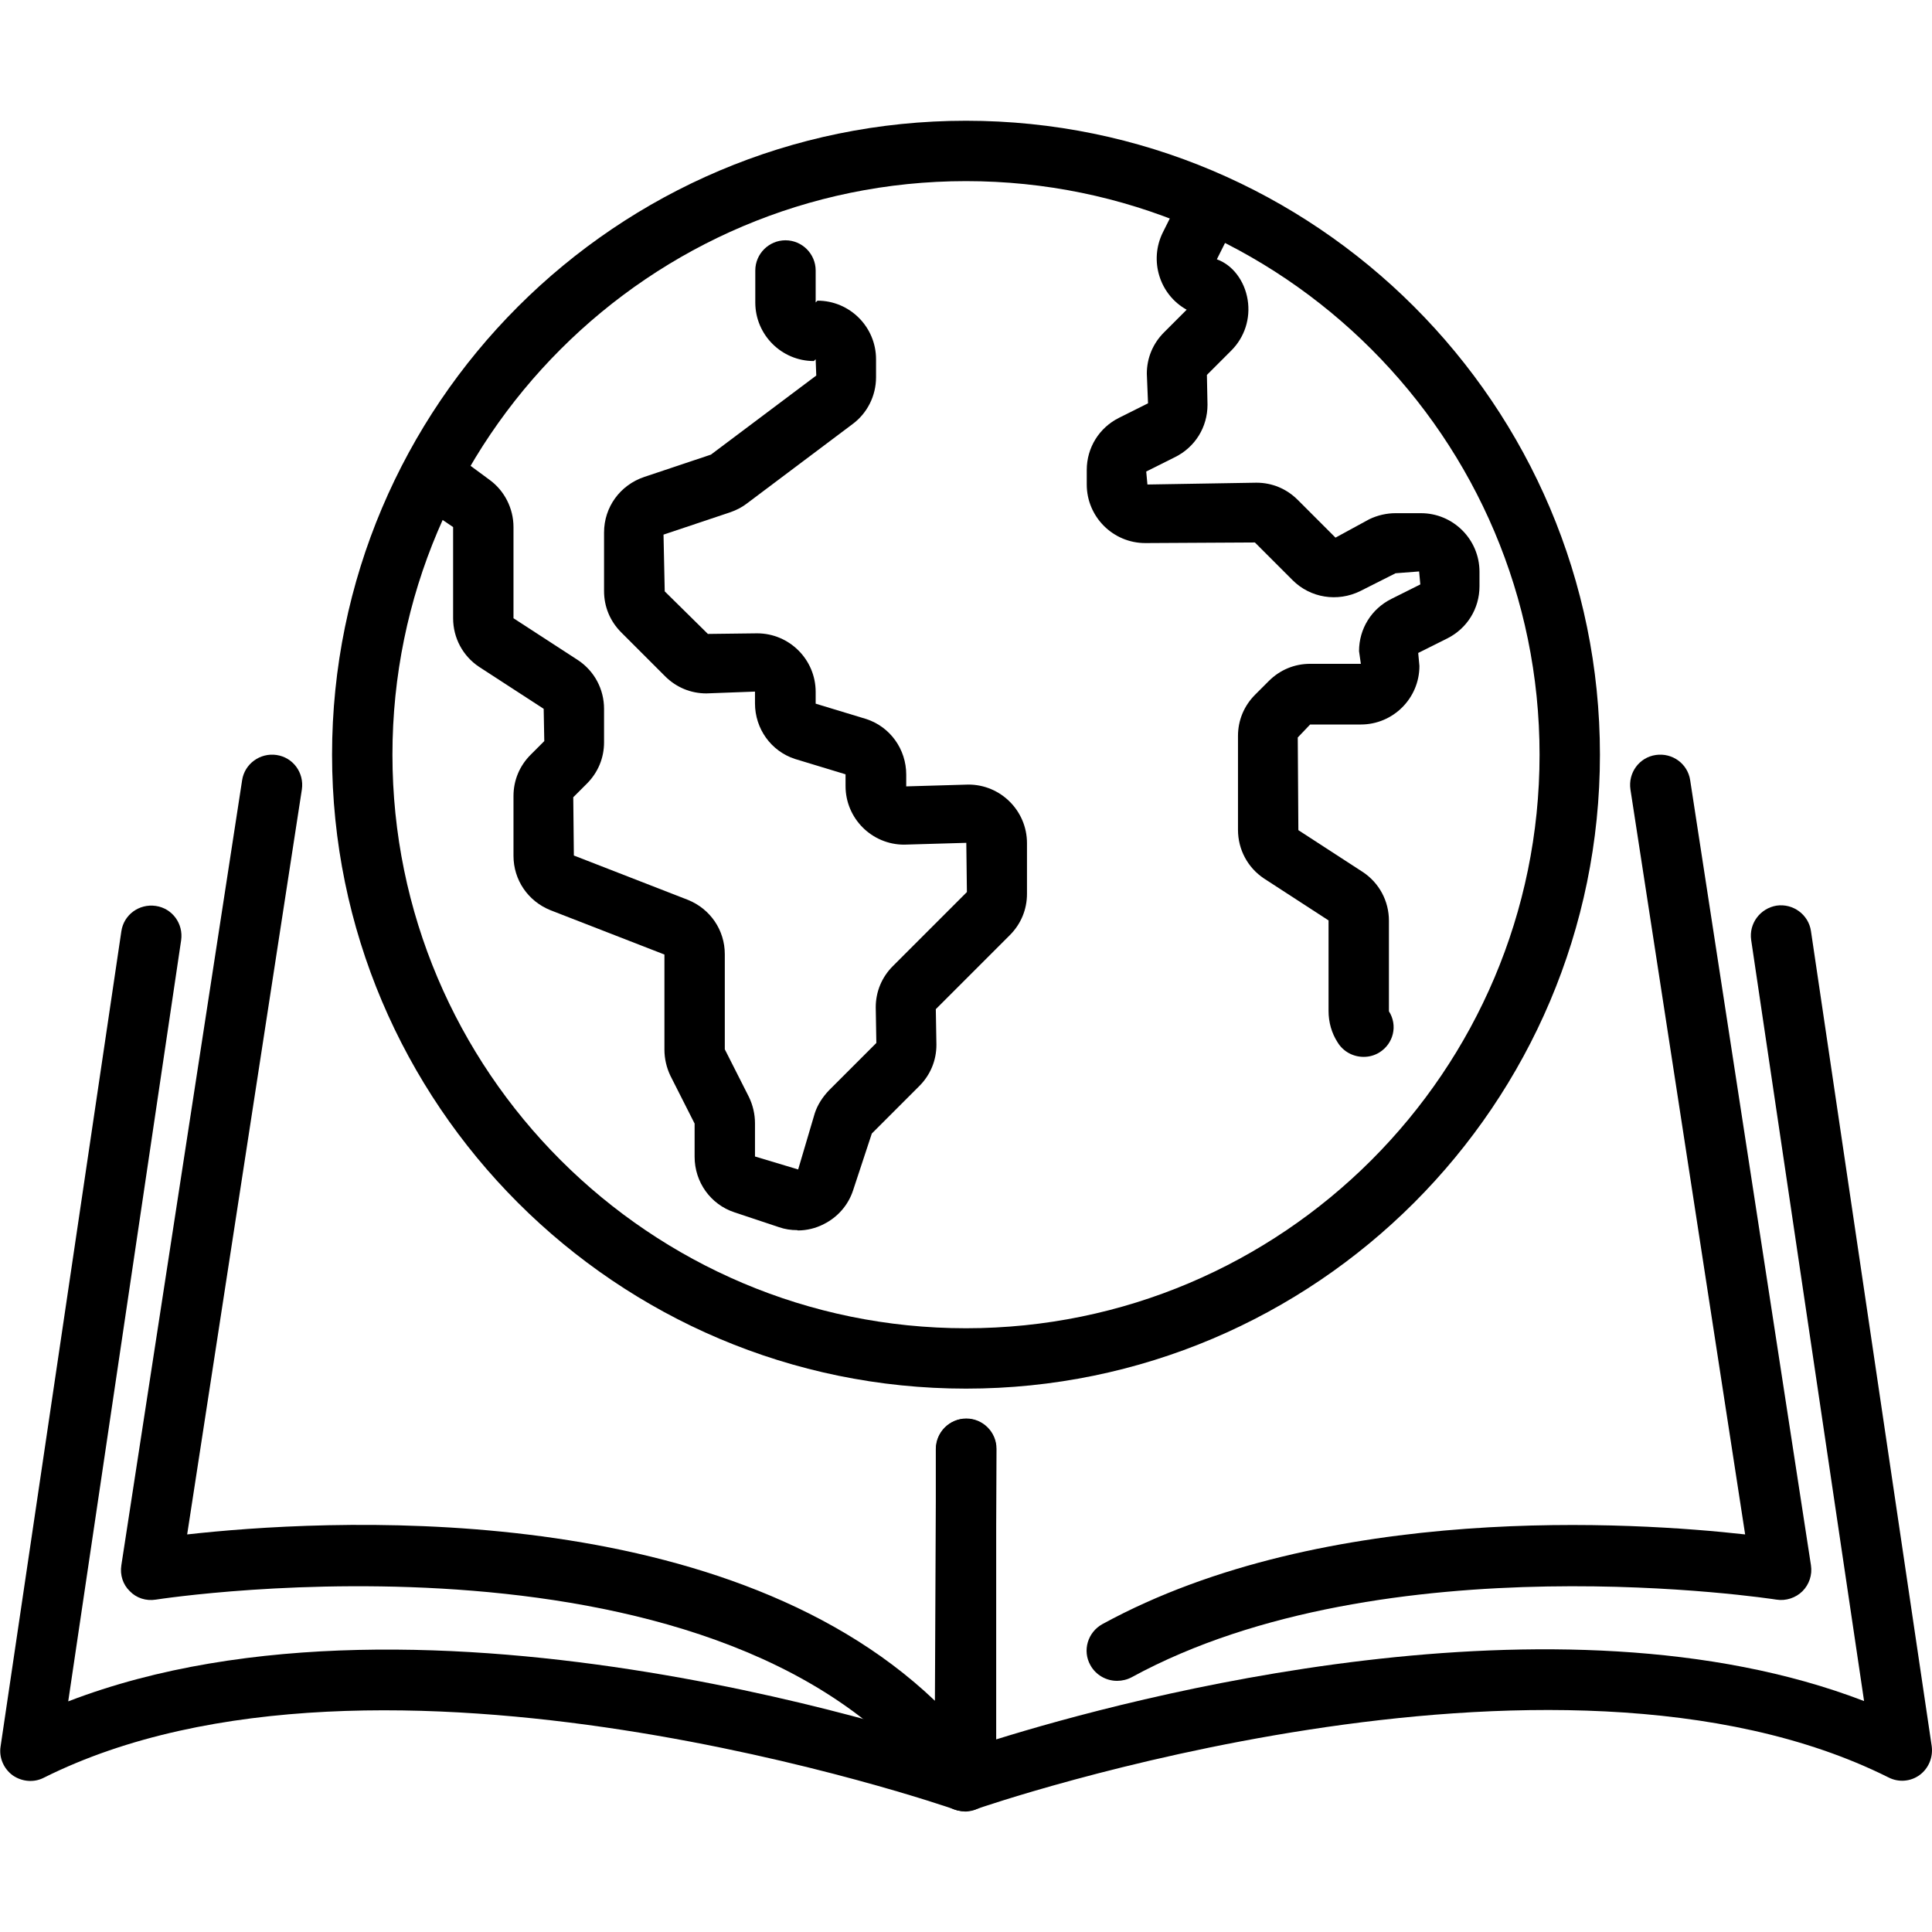<svg id="Layer_1" viewBox="0 0 64 64" xmlns="http://www.w3.org/2000/svg" data-name="Layer 1"><path d="m32 46c-11.58 0-21-9.42-21-21s9.42-21 21-21 21 9.42 21 21-9.42 21-21 21zm0-40c-10.48 0-19 8.52-19 19s8.52 19 19 19 19-8.52 19-19-8.52-19-19-19z"/><path d="m26.41 40.75c-.21 0-.41-.03-.61-.1l-1.47-.49c-.79-.26-1.32-1-1.32-1.84v-1.1l-.8-1.58c-.13-.27-.2-.57-.2-.87v-3.15l-3.78-1.47c-.74-.3-1.22-1-1.22-1.8v-1.98c0-.52.2-1 .57-1.37l.45-.45-.02-1.07-2.14-1.39c-.54-.36-.86-.96-.86-1.61v-3.02l-.59-.4c-.45-.32-.55-.95-.22-1.4.32-.45.95-.55 1.4-.22l.61.45c.5.36.8.95.8 1.57v3.02l2.14 1.39c.54.36.86.96.86 1.61v1.11c0 .52-.2 1-.57 1.37l-.45.45.02 1.93 3.78 1.47c.74.3 1.22 1 1.22 1.8v3.15l.8 1.58c.13.27.2.57.2.87v1.1l1.43.43.55-1.86c.09-.28.26-.54.47-.76l1.57-1.57-.02-1.18c0-.52.2-1 .57-1.37l2.45-2.45-.02-1.63-2.06.06c-1.07 0-1.94-.87-1.94-1.94v-.39l-1.68-.51c-.79-.26-1.32-1-1.32-1.84v-.39l-1.61.06c-.52 0-1-.2-1.37-.57l-1.45-1.45c-.37-.37-.57-.85-.57-1.37v-1.94c0-.84.53-1.57 1.33-1.84l2.21-.74 3.49-2.62-.02-.54-.06.06c-1.07 0-1.94-.87-1.94-1.94v-1.06c0-.55.45-1 1-1s1 .45 1 1v1.06l.06-.06c1.07 0 1.94.87 1.94 1.94v.6c0 .61-.29 1.19-.78 1.55l-3.5 2.63c-.17.13-.35.22-.55.29l-2.21.74.04 1.88 1.43 1.41 1.63-.02c1.07 0 1.94.87 1.94 1.94v.39l1.68.51c.79.26 1.32 1 1.32 1.84v.39l2.06-.06c1.07 0 1.94.87 1.94 1.94v1.68c0 .52-.2 1-.57 1.37l-2.45 2.45.02 1.18c0 .52-.2 1-.57 1.37l-1.57 1.57-.62 1.88c-.16.49-.51.89-.97 1.12-.27.14-.57.21-.86.21z"/><path d="m45.17 35.01c-.34 0-.67-.17-.86-.48-.2-.31-.3-.67-.3-1.04v-3l-2.14-1.39c-.54-.36-.86-.96-.86-1.61v-3.11c0-.52.2-1 .57-1.37l.45-.45c.37-.37.85-.57 1.37-.57h1.68l-.06-.42c0-.74.41-1.4 1.07-1.73l.96-.48-.04-.43-.78.06-1.17.59c-.75.37-1.65.23-2.24-.36l-1.25-1.25-3.63.02c-1.07 0-1.94-.87-1.94-1.94v-.48c0-.74.41-1.4 1.07-1.73l.96-.48-.04-.98c0-.52.2-1 .57-1.37l.75-.75c-.9-.5-1.25-1.63-.79-2.56l.58-1.16c.25-.49.85-.69 1.34-.45s.69.85.45 1.34l-.58 1.16c.53.19.92.72 1.02 1.34s-.1 1.24-.54 1.68l-.81.81.02.99c0 .74-.41 1.4-1.07 1.73l-.96.48.04.43 3.61-.06c.52 0 1 .2 1.37.57l1.25 1.25 1.12-.61c.27-.13.57-.2.87-.2h.84c1.07 0 1.94.87 1.94 1.94v.48c0 .74-.41 1.4-1.07 1.73l-.96.48.04.43c0 1.07-.87 1.94-1.94 1.94h-1.68l-.41.43.02 3.07 2.14 1.39c.54.36.86.96.86 1.61v3c.3.47.15 1.07-.31 1.36-.16.1-.34.15-.52.15z"/><path d="m31.95 60c-.11 0-.22-.02-.33-.06-.19-.07-19.07-6.6-30.17-1.05-.33.17-.73.13-1.03-.08-.3-.22-.46-.59-.4-.96l4-27c.08-.55.59-.92 1.14-.84s.92.59.84 1.14l-3.74 25.21c11.9-4.58 29.26 1.43 30.03 1.7.52.18.79.75.61 1.28-.14.41-.53.67-.94.67z"/><path d="m32 60c-.2 0-.41-.06-.58-.18-.26-.19-.42-.49-.42-.82v-11c0-.55.45-1 1-1s1 .45 1 1v9.62c4.4-1.37 18.58-5.18 28.75-1.27l-3.74-25.21c-.08-.55.3-1.05.84-1.14.55-.08 1.06.3 1.14.84l4 27c.05.37-.1.74-.4.96s-.7.25-1.03.08c-11.1-5.55-30.03.98-30.22 1.05-.11.04-.22.06-.33.06z"/><path d="m31.95 60c-.32 0-.62-.15-.81-.42-6.82-9.54-25.79-6.62-25.98-6.59-.32.05-.64-.05-.86-.28-.23-.22-.33-.54-.28-.86l4-26c.08-.55.6-.92 1.14-.84.55.08.92.59.84 1.14l-3.8 24.68c4.3-.48 17.59-1.34 24.77 5.51l.04-8.35c0-.55.45-1 1-1 .55 0 1 .45 1 1l-.05 11c0 .43-.28.82-.7.95-.1.03-.2.05-.3.05z"/><path d="m37 55.68c-.35 0-.7-.19-.88-.52-.27-.48-.09-1.09.4-1.36 7.41-4.05 17.63-3.38 21.29-2.97l-3.8-24.68c-.08-.55.29-1.06.84-1.14s1.06.29 1.14.84l4 26c.05.32-.06.64-.28.86s-.55.33-.86.28c-.13-.02-12.99-2-21.36 2.57-.15.08-.32.12-.48.12z"/></svg>
